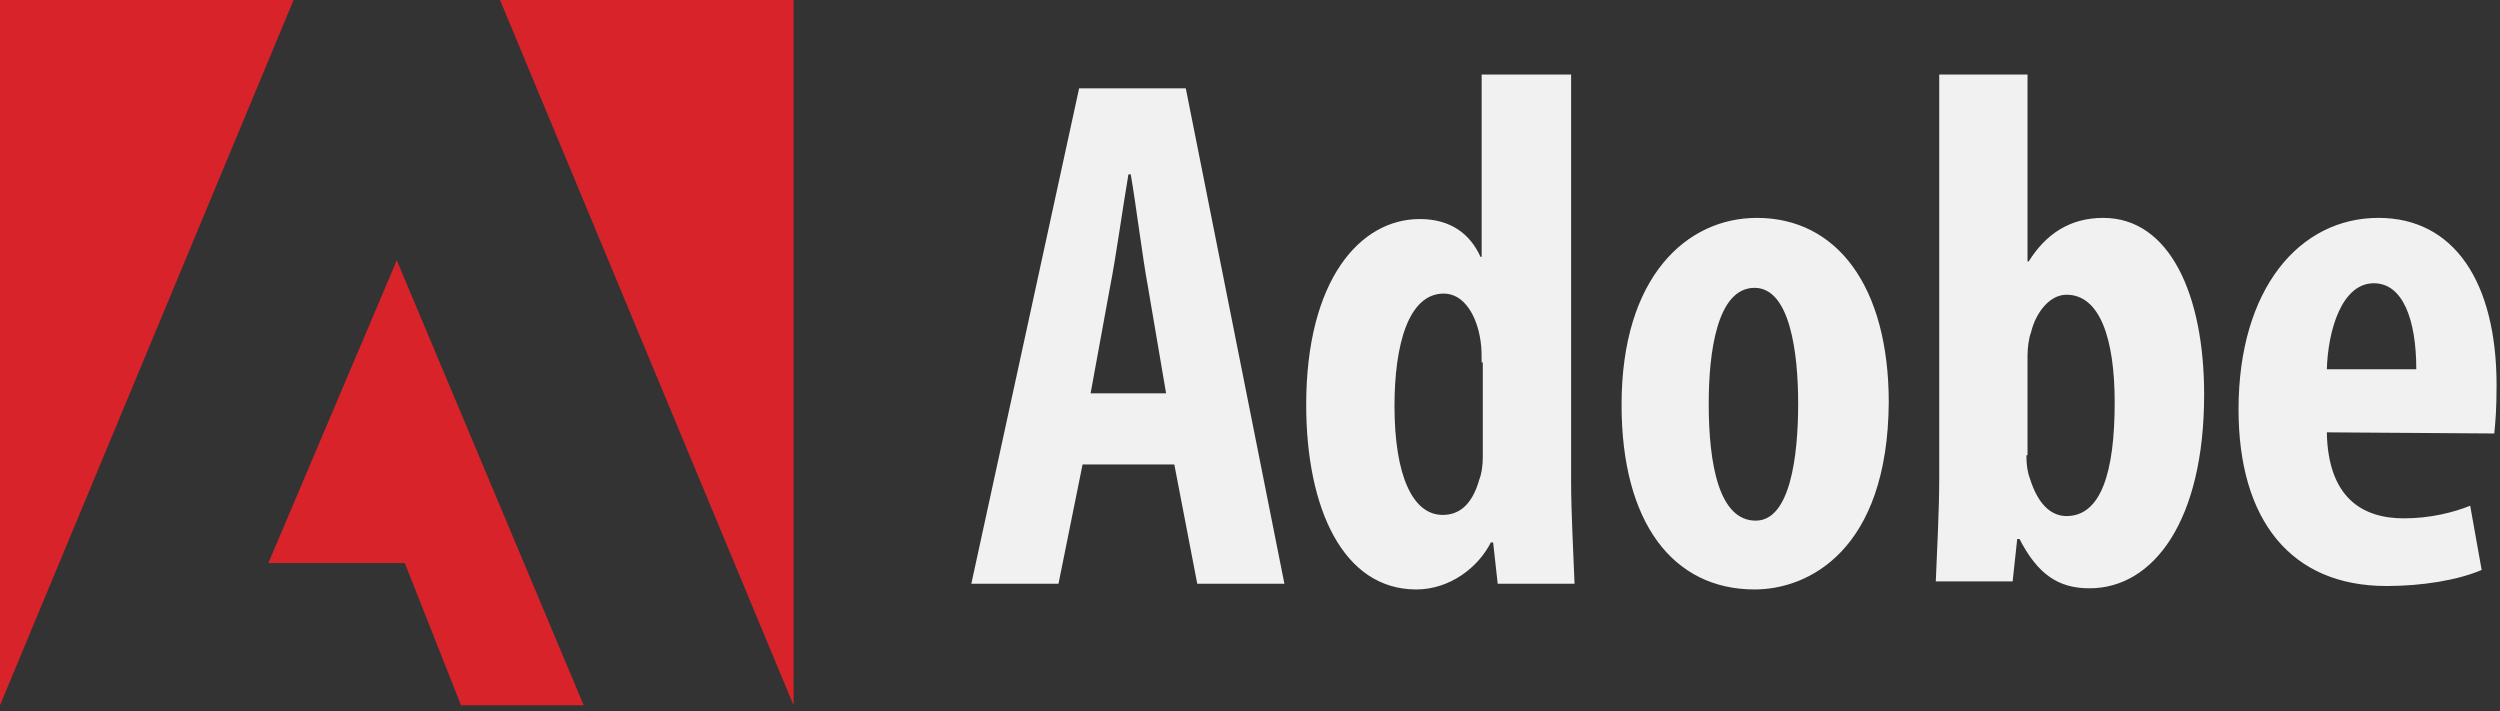 <svg enable-background="new 0 0 218 62" viewBox="0 0 218 62" xmlns="http://www.w3.org/2000/svg"><rect x="0" y="0" width="218" height="62" fill="#333333" stroke="none"/><path d="m94.4 40.5-2.1 10.4h-7.6l9.4-43.2h9.3l8.6 43.2h-7.6l-2-10.4zm7.3-6.1-1.6-9.4c-.5-2.7-1-6.9-1.5-9.8h-.2c-.5 2.9-1.1 7.3-1.6 9.8l-1.7 9.3h6.6zm35.3-27.9v35.4c0 2.8.2 6.3.3 9h-6.7l-.4-3.6h-.2c-1.1 2.2-3.6 4.1-6.5 4.1-6.4 0-9.6-7.1-9.6-16.1 0-10.9 4.7-16.2 9.9-16.2 2.7 0 4.4 1.3 5.3 3.3h.1v-15.9zm-7.8 25.1c0-.6 0-1.3-.1-1.9-.3-2.1-1.4-4.1-3.2-4.1-3.1 0-4.3 4.5-4.3 9.8 0 6.1 1.6 9.5 4.2 9.5 1.2 0 2.5-.6 3.2-3.1.2-.5.3-1.2.3-2v-8.2zm23.8 19.8c-7.1 0-11.6-5.8-11.6-16.1 0-11.2 5.7-16.3 11.8-16.3 7 0 11.5 6 11.5 16.1-.1 12.9-7 16.3-11.7 16.3zm.1-6c3 0 3.7-5.6 3.7-10.2 0-4.4-.7-10.1-3.8-10.1-3.3 0-4 5.7-4 10.1 0 5.3.9 10.2 4.1 10.2zm15.9-38.9h7.8v16.3h.1c1.5-2.4 3.6-3.8 6.5-3.8 5.8 0 8.8 6.7 8.8 15.4 0 11-4.4 16.9-10 16.9-2.7 0-4.5-1.2-6.1-4.3h-.2l-.4 3.7h-6.7c.1-2.6.3-6.1.3-9v-35.2zm7.7 33.2c0 .8.1 1.5.3 2 .8 2.6 2.1 3.3 3.2 3.3 3 0 4.2-3.8 4.2-9.9 0-5.6-1.3-9.4-4.2-9.4-1.5 0-2.7 1.6-3.1 3.3-.2.5-.3 1.4-.3 2v8.7zm26.2-2c.1 5.7 3.1 7.5 6.7 7.5 2.3 0 4.3-.5 5.8-1.1l1 5.6c-2.1.9-5.2 1.4-8.3 1.4-8.3 0-12.9-5.7-12.9-15.4 0-10.5 5.3-16.7 12.2-16.7 6.6 0 10.3 5.6 10.3 14.6 0 2.1-.1 3.2-.2 4.2zm7.8-5.5c0-4.4-1.2-7.5-3.7-7.5-2.8 0-4 4.1-4.1 7.5z" fill="#f1f1f1"/><path d="m43.6 0h25.6v61.5zm-18 0-25.6 61.5v-61.5zm9 22.7 16.3 38.8h-10.7l-4.9-12.4h-11.9z" fill="#d8232a"/></svg>